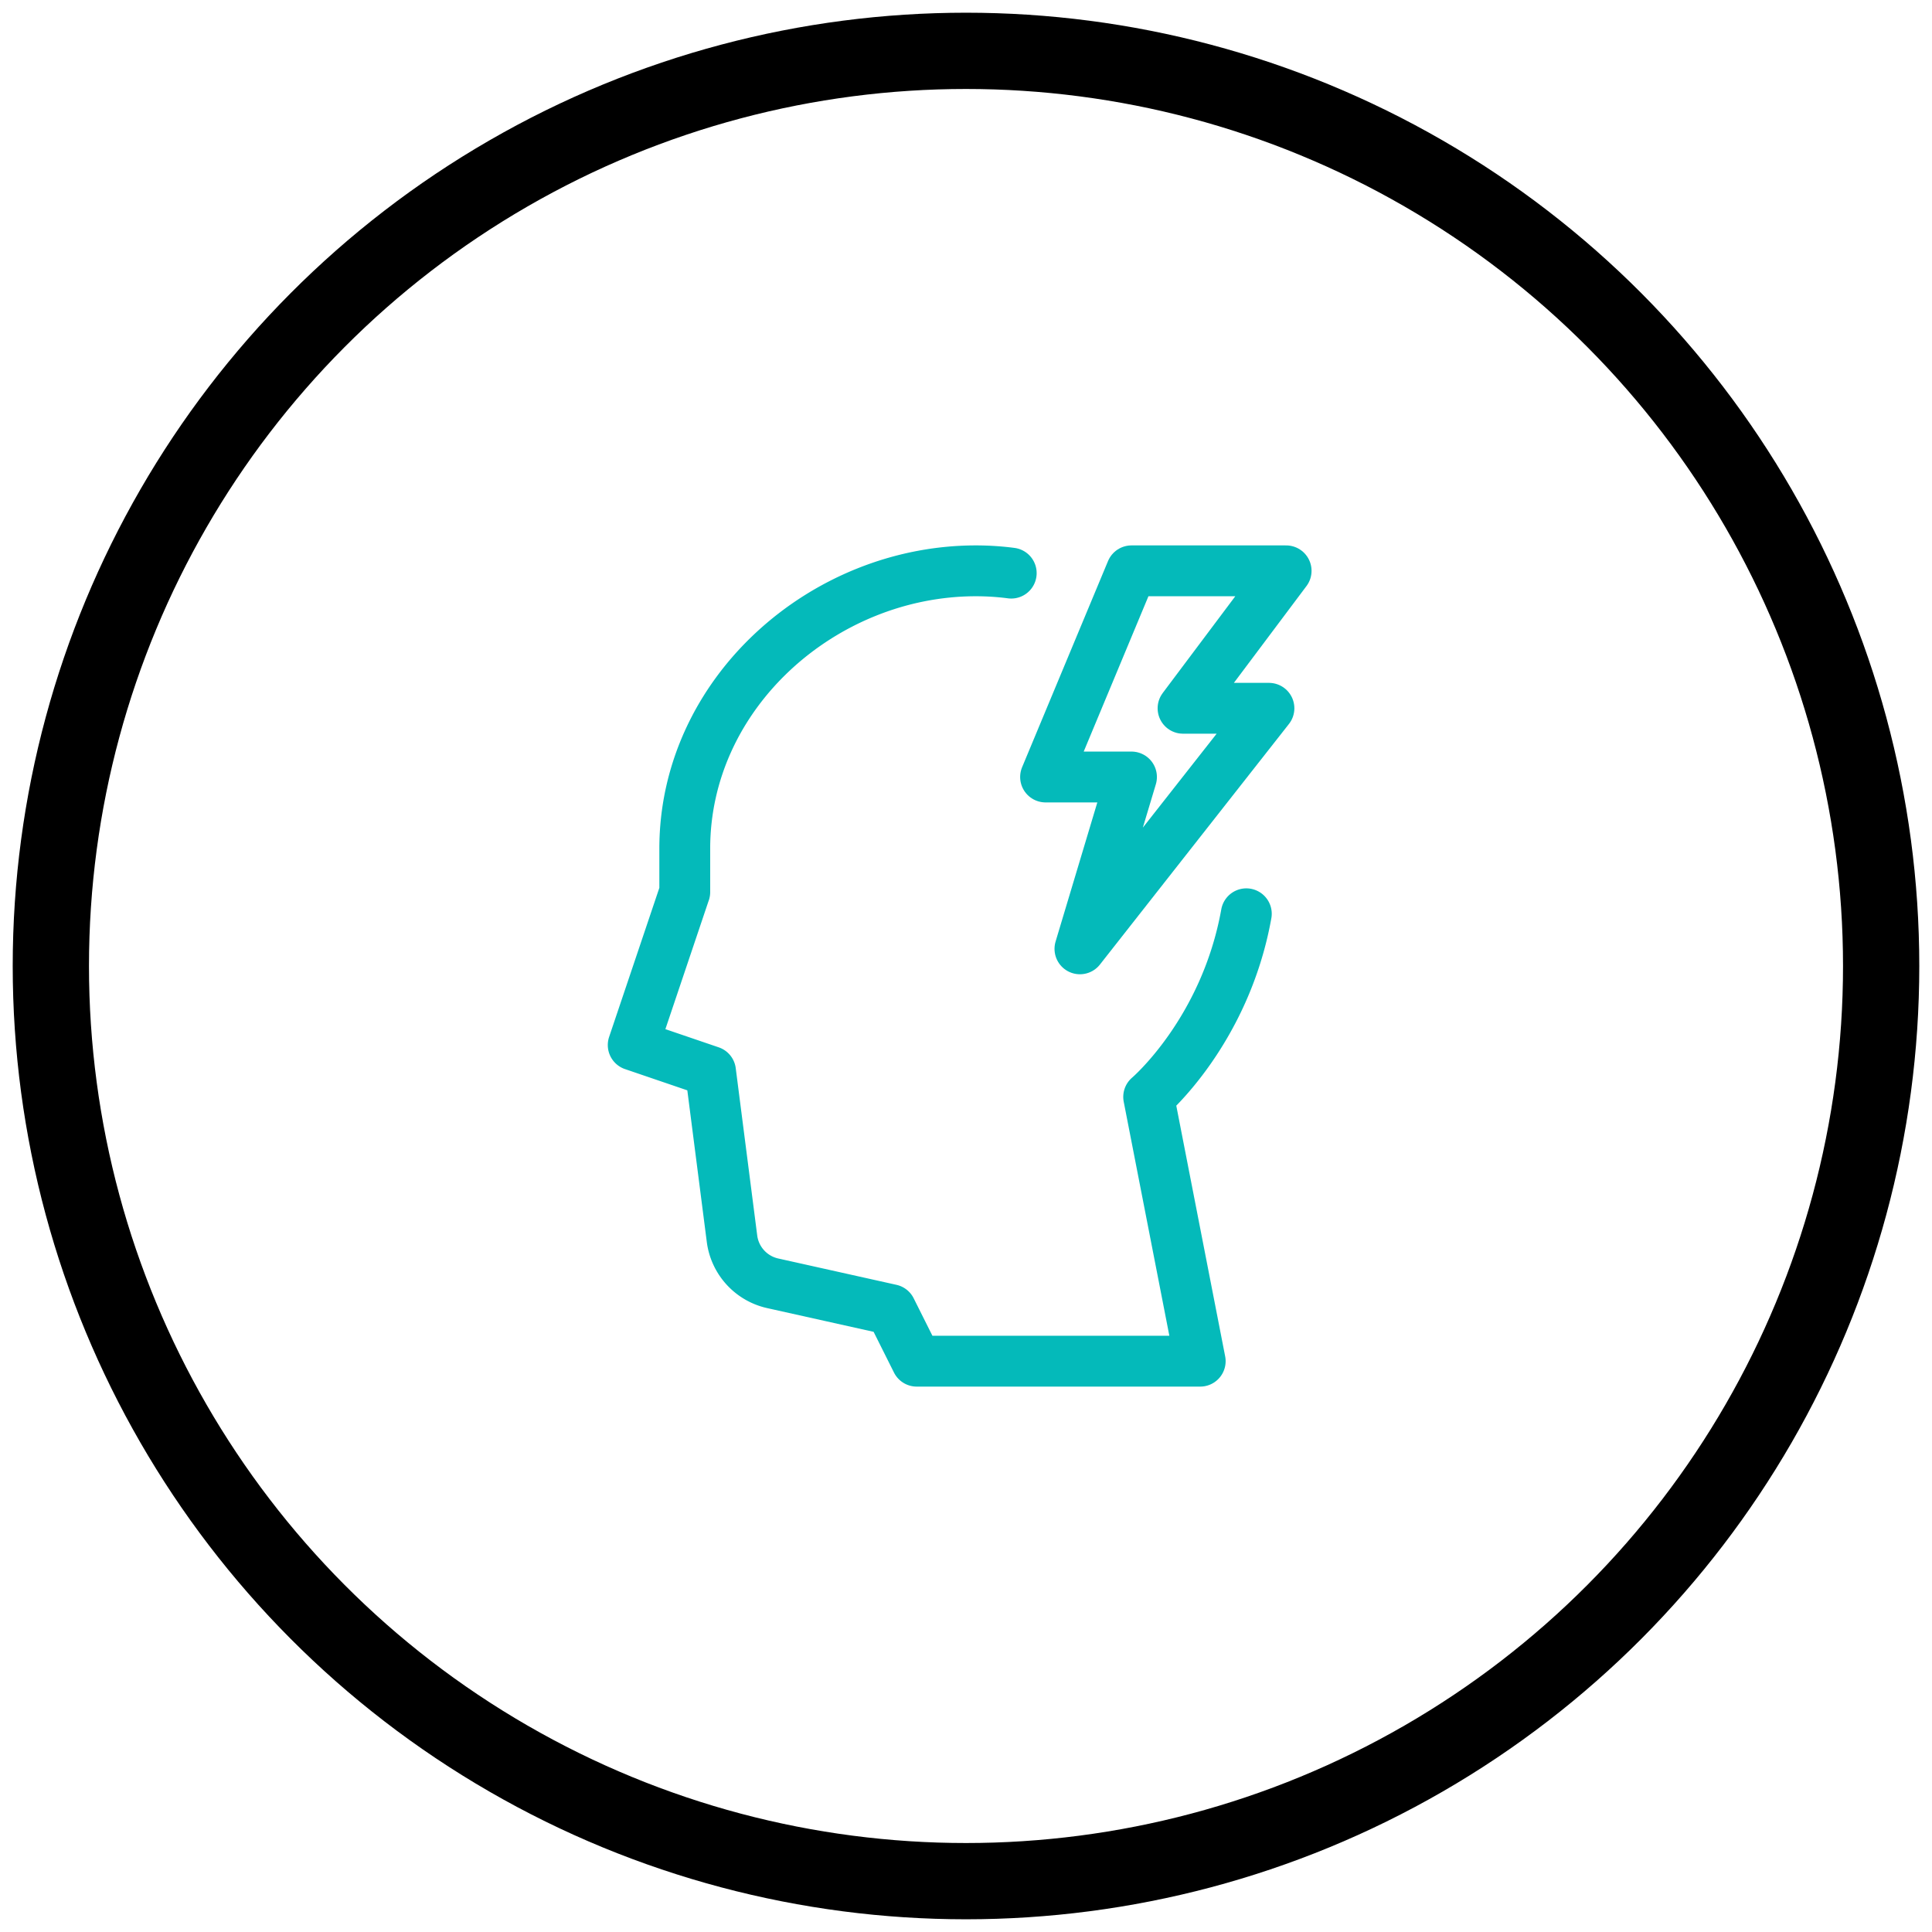 <svg xmlns="http://www.w3.org/2000/svg" width="76px" height="76px" viewBox="0 0 76 76" aria-hidden="true" class="css-mcwtoa e1h5hsw50"><title>Empowerment</title><g transform="translate(2 2)" fill="none" fill-rule="evenodd"><circle stroke="currentColor" stroke-width="3" cx="36" cy="36" r="36"></circle><g stroke="#04BABA" stroke-linecap="round" stroke-linejoin="round" stroke-width="2"><path d="M47.027 33.946c-.835 4.653-3.841 7.204-3.841 7.204l2.027 10.395H34.061l-1.014-2.027-4.649-1.036a2.067 2.067 0 01-1.603-1.756l-.845-6.58-3.041-1.037 2.027-6.017M24.937 33.092v-1.71c0-6.118 5.45-10.927 11.447-10.927.472 0 .938.03 1.395.09"></path><path d="M44.538 25.862l4.055-5.407H42.51l-3.38 8.11h3.38l-2.028 6.76 7.435-9.463z"></path></g></g></svg>